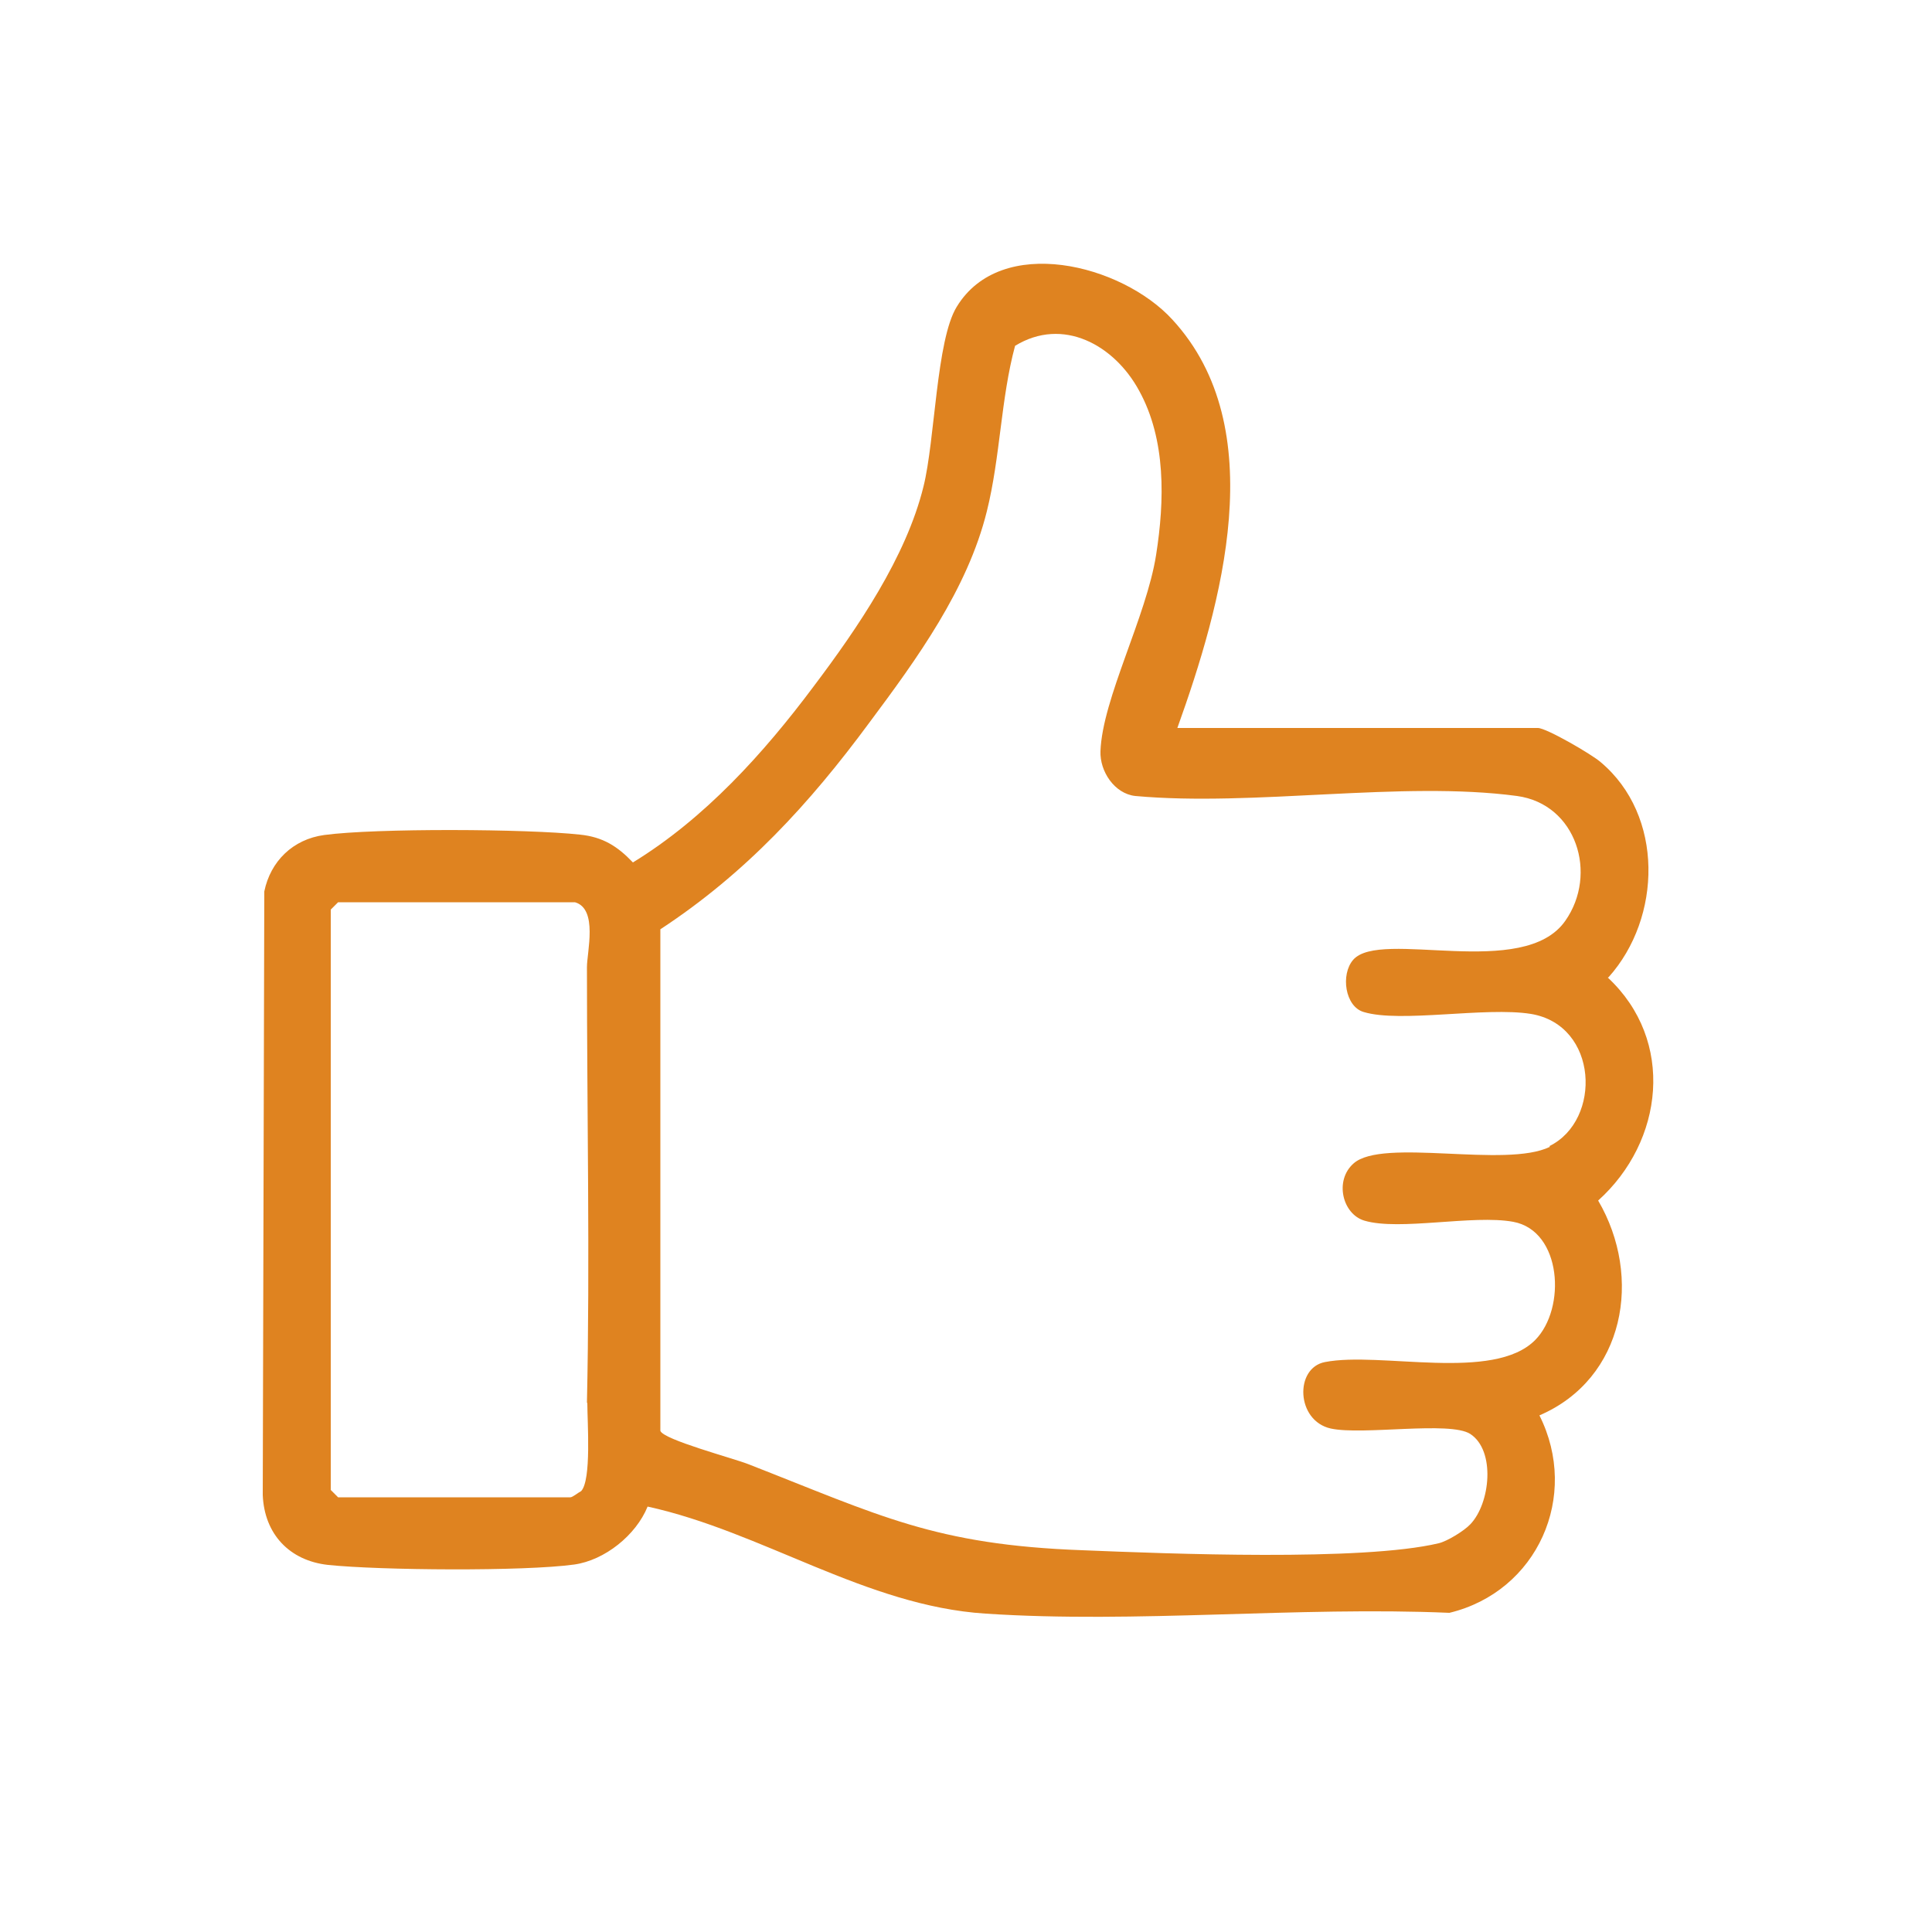 <?xml version="1.0" encoding="UTF-8"?>
<svg id="_圖層_1" data-name="圖層_1" xmlns="http://www.w3.org/2000/svg" version="1.1" viewBox="0 0 500 500">
  <!-- Generator: Adobe Illustrator 29.4.0, SVG Export Plug-In . SVG Version: 2.1.0 Build 152)  -->
  <defs>
    <style>
      .st0 {
        fill: #df8320;
      }
    </style>
  </defs>
  <path class="st0" d="M416.3,252.9c13.8-15.4,14.4-41.9-2.1-55.7-2.3-2-14-8.8-16.2-8.8h-93.3c11.4-31.8,24.6-77.6-1.3-105.7-13.1-14.3-44.3-22.2-55.8-3.3-5.3,8.6-5.6,34.5-8.6,46.5-4.5,18.3-17.1,36.7-28.4,51.7-13,17.4-28.2,34.2-46.8,45.6-4-4.2-7.8-6.6-13.7-7.2-13.6-1.5-52.9-1.7-66.2.1-8.1,1.1-13.9,6.8-15.5,14.6l-.4,156.2c.4,10.1,6.9,17,16.9,18.1,13.4,1.4,50.7,1.7,63.7-.1,7.9-1.1,16-7.6,19-15,29.7,6.5,56.5,25.7,87.4,27.7,39,2.6,80.8-1.9,120.1-.2,22.8-5.5,33.8-30.2,23.3-51.1,22.1-9.5,26.8-35.8,15.2-55.6,17-15.3,20-41.4,2.5-57.7ZM152,363.1c0,5,1.1,19.9-1.6,22.8-.8.4-2.2,1.6-2.8,1.6h-60.1l-1.9-1.9v-150.2l1.9-1.9h61.3c6,1.7,3.1,12.9,3.1,16.8,0,37.5.8,75.6,0,112.7ZM401.1,296.8c-11.4,5.6-43.3-2.4-50.8,4.3-5,4.4-2.9,13.1,2.8,14.8,9.1,2.7,28.1-1.6,38.5.3,12.6,2.3,13.8,22.4,5.7,30.6-10.8,10.9-40.1,2.9-54.4,5.7-7.9,1.5-7.5,15.2,1.5,17.2,8.3,1.8,30.8-2,36.1,1.4,6.6,4.3,5.2,18,0,23.4-1.6,1.7-6,4.4-8.2,4.9-19.8,4.7-70,2.7-92.1,1.8-38.4-1.4-52.5-9-86.6-22.3-3.8-1.5-21.9-6.3-22.7-8.6v-129.8c22.1-14.5,38.6-32.5,54.1-53.5,12.3-16.5,25.4-34.5,30.4-54.7,3.5-14.1,3.6-29.1,7.3-42.8,12.4-7.6,25.7-.2,32.1,11.6,7,12.7,6.6,28.5,4.4,42.5-2.5,16-13.9,37.2-14.4,50.8-.2,5.2,3.6,11,9,11.6,30.8,2.8,69-4,98.8,0,15.4,2.1,21,20.2,12.5,32.3-10.8,15.5-47.9,2-54.9,10.1-3.3,3.8-2.1,12.1,2.7,13.5,9.5,2.9,31.5-1.4,43.3.5,17.5,2.9,18.4,27.5,4.8,34.2Z"/>
</svg>